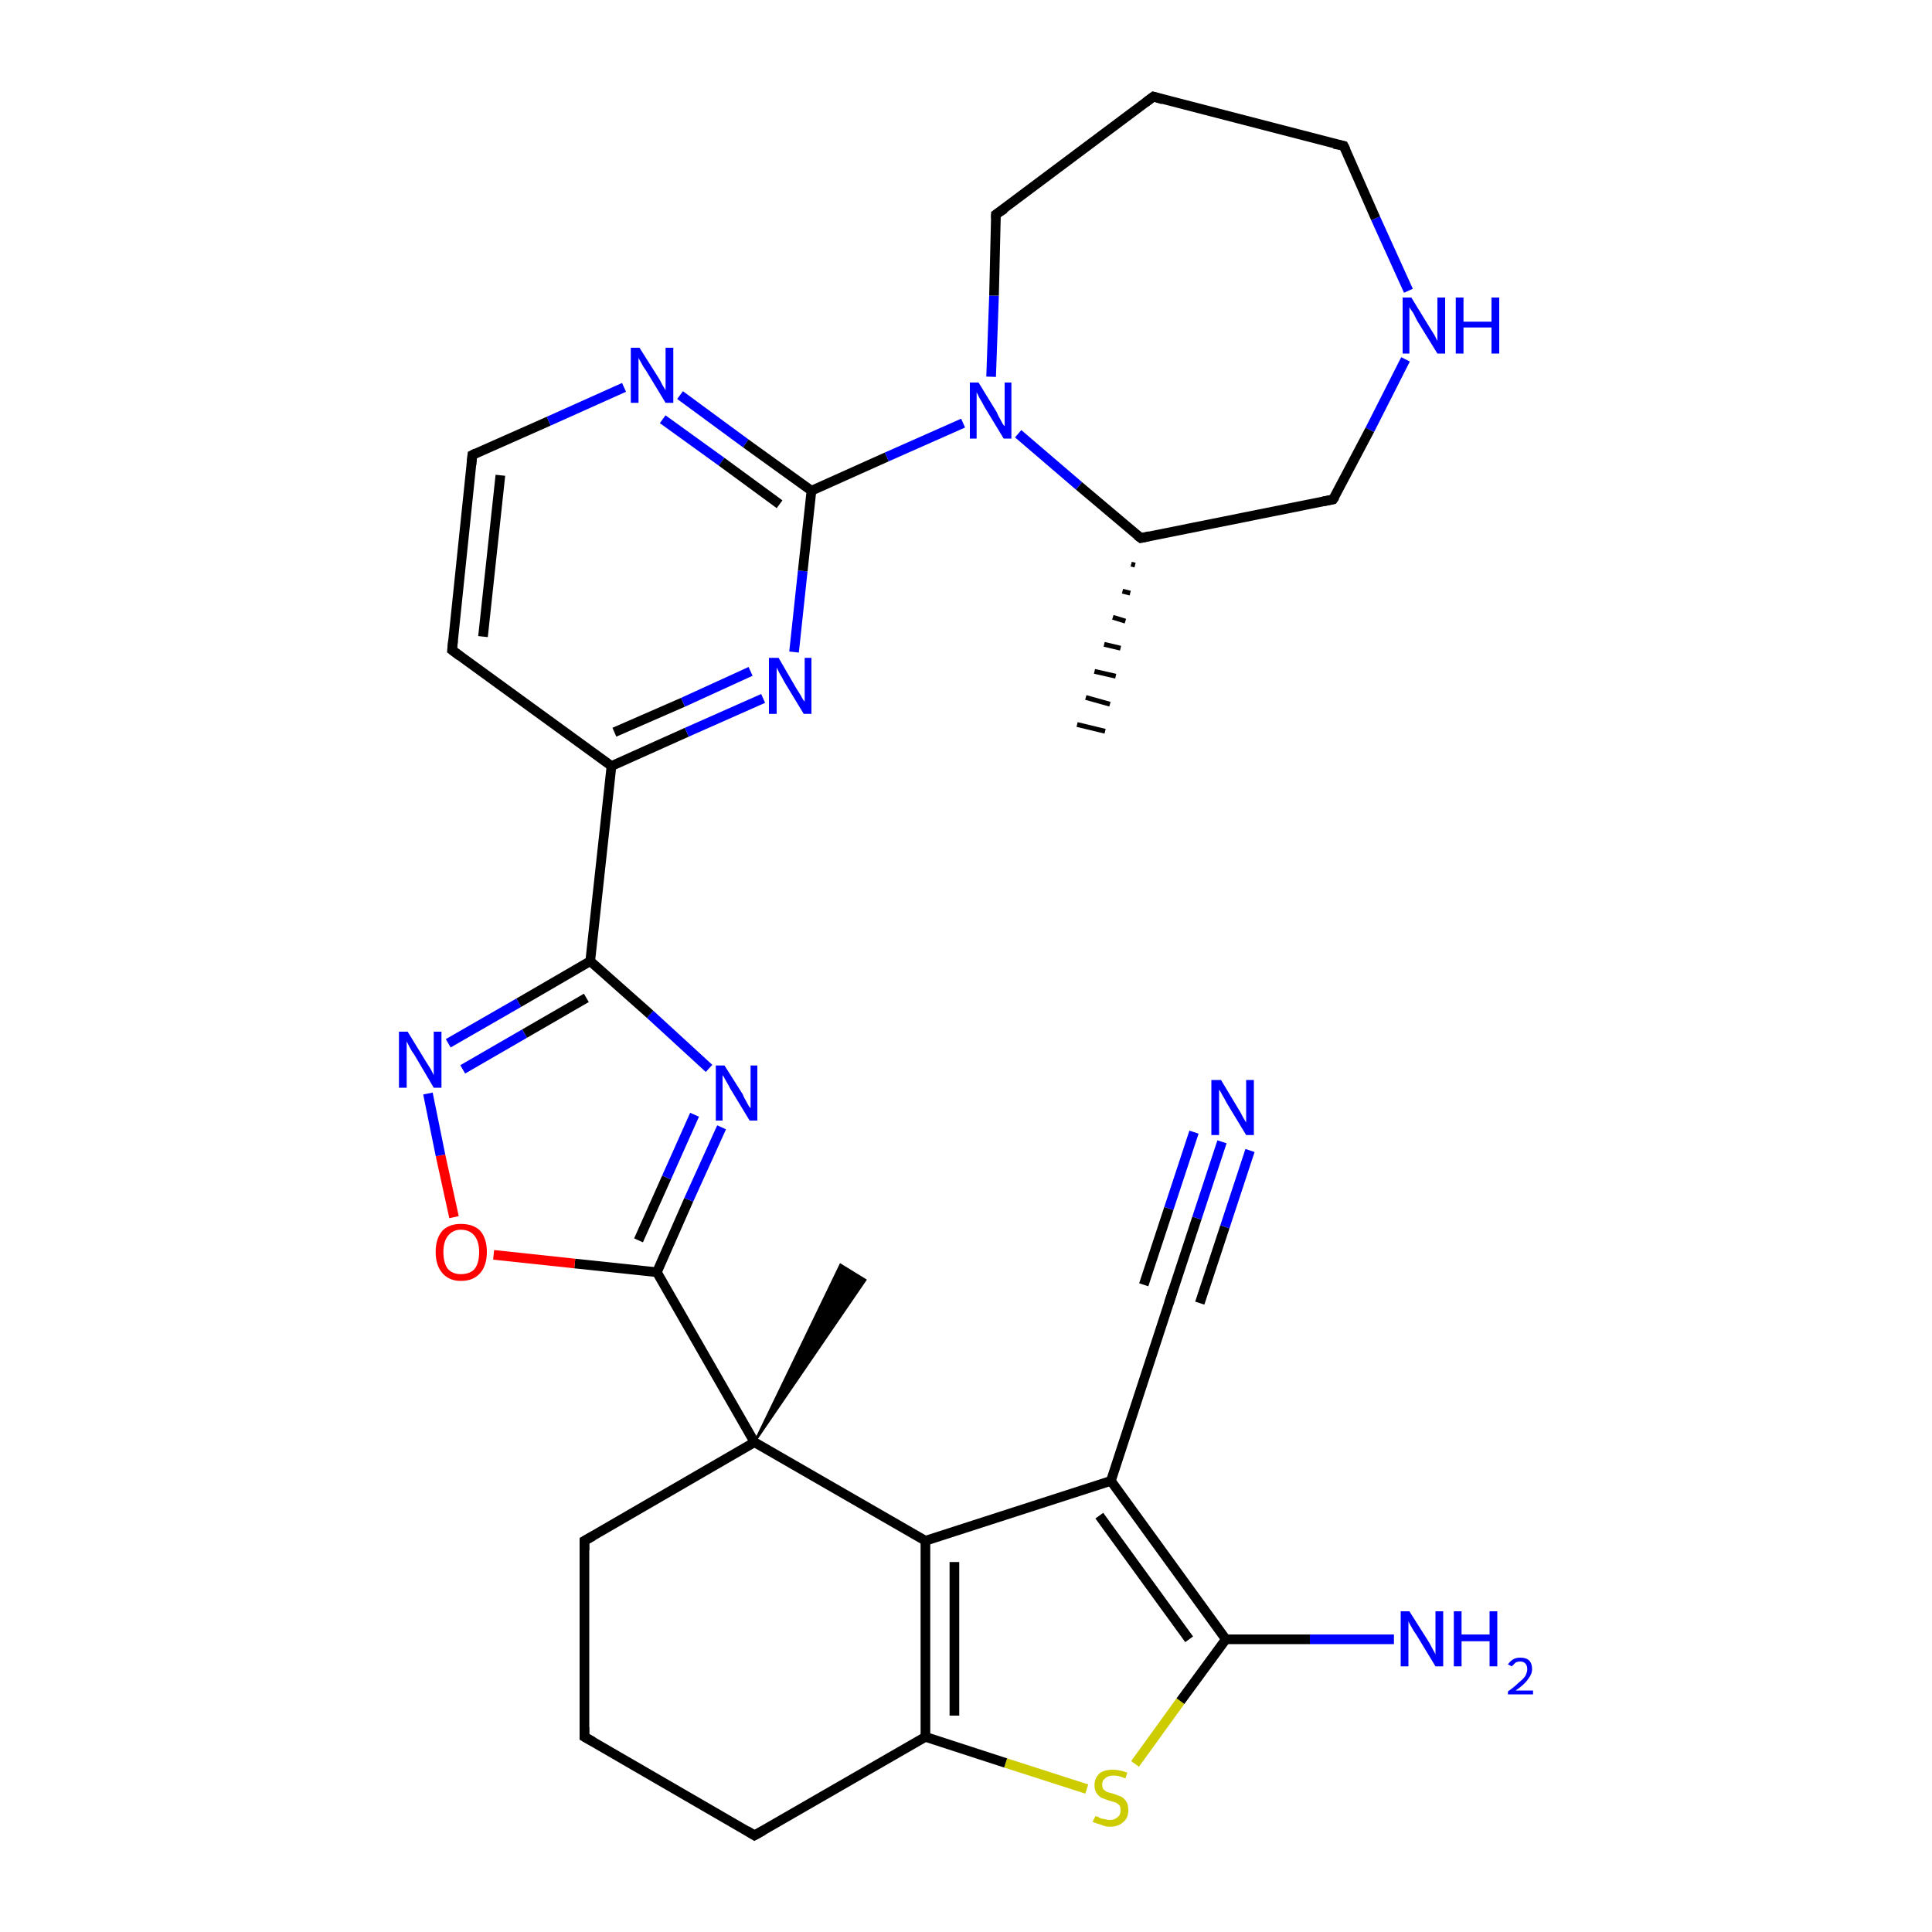 <?xml version='1.0' encoding='iso-8859-1'?>
<svg version='1.1' baseProfile='full'
              xmlns='http://www.w3.org/2000/svg'
                      xmlns:rdkit='http://www.rdkit.org/xml'
                      xmlns:xlink='http://www.w3.org/1999/xlink'
                  xml:space='preserve'
width='200px' height='200px' viewBox='0 0 200 200'>
<!-- END OF HEADER -->
<rect style='opacity:1.0;fill:#FFFFFF;stroke:none' width='200.0' height='200.0' x='0.0' y='0.0'> </rect>
<path class='bond-0 atom-31 atom-4' d='M 117.5,182.6 L 122.2,176.1' style='fill:none;fill-rule:evenodd;stroke:#CCCC00;stroke-width:1.0px;stroke-linecap:butt;stroke-linejoin:miter;stroke-opacity:1' />
<path class='bond-0 atom-31 atom-4' d='M 122.2,176.1 L 126.9,169.7' style='fill:none;fill-rule:evenodd;stroke:#000000;stroke-width:1.0px;stroke-linecap:butt;stroke-linejoin:miter;stroke-opacity:1' />
<path class='bond-1 atom-31 atom-1' d='M 112.5,185.2 L 104.1,182.5' style='fill:none;fill-rule:evenodd;stroke:#CCCC00;stroke-width:1.0px;stroke-linecap:butt;stroke-linejoin:miter;stroke-opacity:1' />
<path class='bond-1 atom-31 atom-1' d='M 104.1,182.5 L 95.8,179.8' style='fill:none;fill-rule:evenodd;stroke:#000000;stroke-width:1.0px;stroke-linecap:butt;stroke-linejoin:miter;stroke-opacity:1' />
<path class='bond-2 atom-24 atom-4' d='M 144.3,169.7 L 135.6,169.7' style='fill:none;fill-rule:evenodd;stroke:#0000FF;stroke-width:1.0px;stroke-linecap:butt;stroke-linejoin:miter;stroke-opacity:1' />
<path class='bond-2 atom-24 atom-4' d='M 135.6,169.7 L 126.9,169.7' style='fill:none;fill-rule:evenodd;stroke:#000000;stroke-width:1.0px;stroke-linecap:butt;stroke-linejoin:miter;stroke-opacity:1' />
<path class='bond-3 atom-4 atom-3' d='M 126.9,169.7 L 115.0,153.3' style='fill:none;fill-rule:evenodd;stroke:#000000;stroke-width:1.0px;stroke-linecap:butt;stroke-linejoin:miter;stroke-opacity:1' />
<path class='bond-3 atom-4 atom-3' d='M 123.1,169.7 L 113.8,156.9' style='fill:none;fill-rule:evenodd;stroke:#000000;stroke-width:1.0px;stroke-linecap:butt;stroke-linejoin:miter;stroke-opacity:1' />
<path class='bond-4 atom-15 atom-12' d='M 60.5,179.8 L 78.1,190.0' style='fill:none;fill-rule:evenodd;stroke:#000000;stroke-width:1.0px;stroke-linecap:butt;stroke-linejoin:miter;stroke-opacity:1' />
<path class='bond-5 atom-15 atom-19' d='M 60.5,179.8 L 60.5,159.5' style='fill:none;fill-rule:evenodd;stroke:#000000;stroke-width:1.0px;stroke-linecap:butt;stroke-linejoin:miter;stroke-opacity:1' />
<path class='bond-6 atom-0 atom-16' d='M 78.1,149.3 L 87.0,130.9 L 89.6,132.5 Z' style='fill:#000000;fill-rule:evenodd;fill-opacity:1;stroke:#000000;stroke-width:0.2px;stroke-linecap:butt;stroke-linejoin:miter;stroke-opacity:1;' />
<path class='bond-7 atom-12 atom-1' d='M 78.1,190.0 L 95.8,179.8' style='fill:none;fill-rule:evenodd;stroke:#000000;stroke-width:1.0px;stroke-linecap:butt;stroke-linejoin:miter;stroke-opacity:1' />
<path class='bond-8 atom-1 atom-2' d='M 95.8,179.8 L 95.8,159.5' style='fill:none;fill-rule:evenodd;stroke:#000000;stroke-width:1.0px;stroke-linecap:butt;stroke-linejoin:miter;stroke-opacity:1' />
<path class='bond-8 atom-1 atom-2' d='M 98.8,177.6 L 98.8,161.7' style='fill:none;fill-rule:evenodd;stroke:#000000;stroke-width:1.0px;stroke-linecap:butt;stroke-linejoin:miter;stroke-opacity:1' />
<path class='bond-9 atom-3 atom-2' d='M 115.0,153.3 L 95.8,159.5' style='fill:none;fill-rule:evenodd;stroke:#000000;stroke-width:1.0px;stroke-linecap:butt;stroke-linejoin:miter;stroke-opacity:1' />
<path class='bond-10 atom-3 atom-10' d='M 115.0,153.3 L 121.3,134.0' style='fill:none;fill-rule:evenodd;stroke:#000000;stroke-width:1.0px;stroke-linecap:butt;stroke-linejoin:miter;stroke-opacity:1' />
<path class='bond-11 atom-2 atom-0' d='M 95.8,159.5 L 78.1,149.3' style='fill:none;fill-rule:evenodd;stroke:#000000;stroke-width:1.0px;stroke-linecap:butt;stroke-linejoin:miter;stroke-opacity:1' />
<path class='bond-12 atom-10 atom-27' d='M 121.3,134.0 L 123.9,126.1' style='fill:none;fill-rule:evenodd;stroke:#000000;stroke-width:1.0px;stroke-linecap:butt;stroke-linejoin:miter;stroke-opacity:1' />
<path class='bond-12 atom-10 atom-27' d='M 123.9,126.1 L 126.5,118.2' style='fill:none;fill-rule:evenodd;stroke:#0000FF;stroke-width:1.0px;stroke-linecap:butt;stroke-linejoin:miter;stroke-opacity:1' />
<path class='bond-12 atom-10 atom-27' d='M 118.4,133.0 L 121.0,125.1' style='fill:none;fill-rule:evenodd;stroke:#000000;stroke-width:1.0px;stroke-linecap:butt;stroke-linejoin:miter;stroke-opacity:1' />
<path class='bond-12 atom-10 atom-27' d='M 121.0,125.1 L 123.6,117.2' style='fill:none;fill-rule:evenodd;stroke:#0000FF;stroke-width:1.0px;stroke-linecap:butt;stroke-linejoin:miter;stroke-opacity:1' />
<path class='bond-12 atom-10 atom-27' d='M 124.2,134.9 L 126.8,127.0' style='fill:none;fill-rule:evenodd;stroke:#000000;stroke-width:1.0px;stroke-linecap:butt;stroke-linejoin:miter;stroke-opacity:1' />
<path class='bond-12 atom-10 atom-27' d='M 126.8,127.0 L 129.4,119.1' style='fill:none;fill-rule:evenodd;stroke:#0000FF;stroke-width:1.0px;stroke-linecap:butt;stroke-linejoin:miter;stroke-opacity:1' />
<path class='bond-13 atom-0 atom-19' d='M 78.1,149.3 L 60.5,159.5' style='fill:none;fill-rule:evenodd;stroke:#000000;stroke-width:1.0px;stroke-linecap:butt;stroke-linejoin:miter;stroke-opacity:1' />
<path class='bond-14 atom-0 atom-5' d='M 78.1,149.3 L 68.0,131.7' style='fill:none;fill-rule:evenodd;stroke:#000000;stroke-width:1.0px;stroke-linecap:butt;stroke-linejoin:miter;stroke-opacity:1' />
<path class='bond-15 atom-5 atom-23' d='M 68.0,131.7 L 71.3,124.2' style='fill:none;fill-rule:evenodd;stroke:#000000;stroke-width:1.0px;stroke-linecap:butt;stroke-linejoin:miter;stroke-opacity:1' />
<path class='bond-15 atom-5 atom-23' d='M 71.3,124.2 L 74.7,116.7' style='fill:none;fill-rule:evenodd;stroke:#0000FF;stroke-width:1.0px;stroke-linecap:butt;stroke-linejoin:miter;stroke-opacity:1' />
<path class='bond-15 atom-5 atom-23' d='M 66.1,128.4 L 69.0,121.9' style='fill:none;fill-rule:evenodd;stroke:#000000;stroke-width:1.0px;stroke-linecap:butt;stroke-linejoin:miter;stroke-opacity:1' />
<path class='bond-15 atom-5 atom-23' d='M 69.0,121.9 L 71.9,115.4' style='fill:none;fill-rule:evenodd;stroke:#0000FF;stroke-width:1.0px;stroke-linecap:butt;stroke-linejoin:miter;stroke-opacity:1' />
<path class='bond-16 atom-5 atom-30' d='M 68.0,131.7 L 59.5,130.8' style='fill:none;fill-rule:evenodd;stroke:#000000;stroke-width:1.0px;stroke-linecap:butt;stroke-linejoin:miter;stroke-opacity:1' />
<path class='bond-16 atom-5 atom-30' d='M 59.5,130.8 L 51.1,129.9' style='fill:none;fill-rule:evenodd;stroke:#FF0000;stroke-width:1.0px;stroke-linecap:butt;stroke-linejoin:miter;stroke-opacity:1' />
<path class='bond-17 atom-23 atom-7' d='M 73.4,110.6 L 67.3,105.0' style='fill:none;fill-rule:evenodd;stroke:#0000FF;stroke-width:1.0px;stroke-linecap:butt;stroke-linejoin:miter;stroke-opacity:1' />
<path class='bond-17 atom-23 atom-7' d='M 67.3,105.0 L 61.1,99.5' style='fill:none;fill-rule:evenodd;stroke:#000000;stroke-width:1.0px;stroke-linecap:butt;stroke-linejoin:miter;stroke-opacity:1' />
<path class='bond-18 atom-30 atom-6' d='M 47.0,126.0 L 45.6,119.6' style='fill:none;fill-rule:evenodd;stroke:#FF0000;stroke-width:1.0px;stroke-linecap:butt;stroke-linejoin:miter;stroke-opacity:1' />
<path class='bond-18 atom-30 atom-6' d='M 45.6,119.6 L 44.3,113.2' style='fill:none;fill-rule:evenodd;stroke:#0000FF;stroke-width:1.0px;stroke-linecap:butt;stroke-linejoin:miter;stroke-opacity:1' />
<path class='bond-19 atom-7 atom-6' d='M 61.1,99.5 L 53.7,103.8' style='fill:none;fill-rule:evenodd;stroke:#000000;stroke-width:1.0px;stroke-linecap:butt;stroke-linejoin:miter;stroke-opacity:1' />
<path class='bond-19 atom-7 atom-6' d='M 53.7,103.8 L 46.4,108.0' style='fill:none;fill-rule:evenodd;stroke:#0000FF;stroke-width:1.0px;stroke-linecap:butt;stroke-linejoin:miter;stroke-opacity:1' />
<path class='bond-19 atom-7 atom-6' d='M 60.7,103.3 L 54.3,107.0' style='fill:none;fill-rule:evenodd;stroke:#000000;stroke-width:1.0px;stroke-linecap:butt;stroke-linejoin:miter;stroke-opacity:1' />
<path class='bond-19 atom-7 atom-6' d='M 54.3,107.0 L 47.9,110.7' style='fill:none;fill-rule:evenodd;stroke:#0000FF;stroke-width:1.0px;stroke-linecap:butt;stroke-linejoin:miter;stroke-opacity:1' />
<path class='bond-20 atom-7 atom-13' d='M 61.1,99.5 L 63.3,79.3' style='fill:none;fill-rule:evenodd;stroke:#000000;stroke-width:1.0px;stroke-linecap:butt;stroke-linejoin:miter;stroke-opacity:1' />
<path class='bond-21 atom-9 atom-13' d='M 46.8,67.3 L 63.3,79.3' style='fill:none;fill-rule:evenodd;stroke:#000000;stroke-width:1.0px;stroke-linecap:butt;stroke-linejoin:miter;stroke-opacity:1' />
<path class='bond-22 atom-9 atom-8' d='M 46.8,67.3 L 48.9,47.1' style='fill:none;fill-rule:evenodd;stroke:#000000;stroke-width:1.0px;stroke-linecap:butt;stroke-linejoin:miter;stroke-opacity:1' />
<path class='bond-22 atom-9 atom-8' d='M 50.0,65.9 L 51.8,49.2' style='fill:none;fill-rule:evenodd;stroke:#000000;stroke-width:1.0px;stroke-linecap:butt;stroke-linejoin:miter;stroke-opacity:1' />
<path class='bond-23 atom-13 atom-25' d='M 63.3,79.3 L 71.1,75.8' style='fill:none;fill-rule:evenodd;stroke:#000000;stroke-width:1.0px;stroke-linecap:butt;stroke-linejoin:miter;stroke-opacity:1' />
<path class='bond-23 atom-13 atom-25' d='M 71.1,75.8 L 79.0,72.3' style='fill:none;fill-rule:evenodd;stroke:#0000FF;stroke-width:1.0px;stroke-linecap:butt;stroke-linejoin:miter;stroke-opacity:1' />
<path class='bond-23 atom-13 atom-25' d='M 63.6,75.8 L 70.7,72.7' style='fill:none;fill-rule:evenodd;stroke:#000000;stroke-width:1.0px;stroke-linecap:butt;stroke-linejoin:miter;stroke-opacity:1' />
<path class='bond-23 atom-13 atom-25' d='M 70.7,72.7 L 77.7,69.5' style='fill:none;fill-rule:evenodd;stroke:#0000FF;stroke-width:1.0px;stroke-linecap:butt;stroke-linejoin:miter;stroke-opacity:1' />
<path class='bond-24 atom-8 atom-26' d='M 48.9,47.1 L 56.8,43.6' style='fill:none;fill-rule:evenodd;stroke:#000000;stroke-width:1.0px;stroke-linecap:butt;stroke-linejoin:miter;stroke-opacity:1' />
<path class='bond-24 atom-8 atom-26' d='M 56.8,43.6 L 64.6,40.1' style='fill:none;fill-rule:evenodd;stroke:#0000FF;stroke-width:1.0px;stroke-linecap:butt;stroke-linejoin:miter;stroke-opacity:1' />
<path class='bond-25 atom-25 atom-14' d='M 82.2,67.5 L 83.1,59.1' style='fill:none;fill-rule:evenodd;stroke:#0000FF;stroke-width:1.0px;stroke-linecap:butt;stroke-linejoin:miter;stroke-opacity:1' />
<path class='bond-25 atom-25 atom-14' d='M 83.1,59.1 L 84.0,50.8' style='fill:none;fill-rule:evenodd;stroke:#000000;stroke-width:1.0px;stroke-linecap:butt;stroke-linejoin:miter;stroke-opacity:1' />
<path class='bond-26 atom-26 atom-14' d='M 70.4,40.9 L 77.2,45.9' style='fill:none;fill-rule:evenodd;stroke:#0000FF;stroke-width:1.0px;stroke-linecap:butt;stroke-linejoin:miter;stroke-opacity:1' />
<path class='bond-26 atom-26 atom-14' d='M 77.2,45.9 L 84.0,50.8' style='fill:none;fill-rule:evenodd;stroke:#000000;stroke-width:1.0px;stroke-linecap:butt;stroke-linejoin:miter;stroke-opacity:1' />
<path class='bond-26 atom-26 atom-14' d='M 68.6,43.4 L 74.7,47.8' style='fill:none;fill-rule:evenodd;stroke:#0000FF;stroke-width:1.0px;stroke-linecap:butt;stroke-linejoin:miter;stroke-opacity:1' />
<path class='bond-26 atom-26 atom-14' d='M 74.7,47.8 L 80.7,52.2' style='fill:none;fill-rule:evenodd;stroke:#000000;stroke-width:1.0px;stroke-linecap:butt;stroke-linejoin:miter;stroke-opacity:1' />
<path class='bond-27 atom-14 atom-28' d='M 84.0,50.8 L 91.8,47.3' style='fill:none;fill-rule:evenodd;stroke:#000000;stroke-width:1.0px;stroke-linecap:butt;stroke-linejoin:miter;stroke-opacity:1' />
<path class='bond-27 atom-14 atom-28' d='M 91.8,47.3 L 99.7,43.8' style='fill:none;fill-rule:evenodd;stroke:#0000FF;stroke-width:1.0px;stroke-linecap:butt;stroke-linejoin:miter;stroke-opacity:1' />
<path class='bond-28 atom-28 atom-21' d='M 102.6,39.0 L 102.9,30.6' style='fill:none;fill-rule:evenodd;stroke:#0000FF;stroke-width:1.0px;stroke-linecap:butt;stroke-linejoin:miter;stroke-opacity:1' />
<path class='bond-28 atom-28 atom-21' d='M 102.9,30.6 L 103.1,22.2' style='fill:none;fill-rule:evenodd;stroke:#000000;stroke-width:1.0px;stroke-linecap:butt;stroke-linejoin:miter;stroke-opacity:1' />
<path class='bond-29 atom-28 atom-11' d='M 105.4,44.9 L 111.7,50.3' style='fill:none;fill-rule:evenodd;stroke:#0000FF;stroke-width:1.0px;stroke-linecap:butt;stroke-linejoin:miter;stroke-opacity:1' />
<path class='bond-29 atom-28 atom-11' d='M 111.7,50.3 L 118.1,55.7' style='fill:none;fill-rule:evenodd;stroke:#000000;stroke-width:1.0px;stroke-linecap:butt;stroke-linejoin:miter;stroke-opacity:1' />
<path class='bond-30 atom-21 atom-20' d='M 103.1,22.2 L 119.4,10.0' style='fill:none;fill-rule:evenodd;stroke:#000000;stroke-width:1.0px;stroke-linecap:butt;stroke-linejoin:miter;stroke-opacity:1' />
<path class='bond-31 atom-11 atom-22' d='M 117.5,58.5 L 117.1,58.4' style='fill:none;fill-rule:evenodd;stroke:#000000;stroke-width:0.5px;stroke-linecap:butt;stroke-linejoin:miter;stroke-opacity:1' />
<path class='bond-31 atom-11 atom-22' d='M 117.0,61.4 L 116.2,61.2' style='fill:none;fill-rule:evenodd;stroke:#000000;stroke-width:0.5px;stroke-linecap:butt;stroke-linejoin:miter;stroke-opacity:1' />
<path class='bond-31 atom-11 atom-22' d='M 116.5,64.3 L 115.2,63.9' style='fill:none;fill-rule:evenodd;stroke:#000000;stroke-width:0.5px;stroke-linecap:butt;stroke-linejoin:miter;stroke-opacity:1' />
<path class='bond-31 atom-11 atom-22' d='M 116.0,67.1 L 114.3,66.7' style='fill:none;fill-rule:evenodd;stroke:#000000;stroke-width:0.5px;stroke-linecap:butt;stroke-linejoin:miter;stroke-opacity:1' />
<path class='bond-31 atom-11 atom-22' d='M 115.5,70.0 L 113.3,69.5' style='fill:none;fill-rule:evenodd;stroke:#000000;stroke-width:0.5px;stroke-linecap:butt;stroke-linejoin:miter;stroke-opacity:1' />
<path class='bond-31 atom-11 atom-22' d='M 114.9,72.9 L 112.4,72.2' style='fill:none;fill-rule:evenodd;stroke:#000000;stroke-width:0.5px;stroke-linecap:butt;stroke-linejoin:miter;stroke-opacity:1' />
<path class='bond-31 atom-11 atom-22' d='M 114.4,75.7 L 111.5,75.0' style='fill:none;fill-rule:evenodd;stroke:#000000;stroke-width:0.5px;stroke-linecap:butt;stroke-linejoin:miter;stroke-opacity:1' />
<path class='bond-32 atom-11 atom-17' d='M 118.1,55.7 L 138.0,51.7' style='fill:none;fill-rule:evenodd;stroke:#000000;stroke-width:1.0px;stroke-linecap:butt;stroke-linejoin:miter;stroke-opacity:1' />
<path class='bond-33 atom-20 atom-18' d='M 119.4,10.0 L 139.1,15.1' style='fill:none;fill-rule:evenodd;stroke:#000000;stroke-width:1.0px;stroke-linecap:butt;stroke-linejoin:miter;stroke-opacity:1' />
<path class='bond-34 atom-29 atom-17' d='M 145.5,37.2 L 141.8,44.5' style='fill:none;fill-rule:evenodd;stroke:#0000FF;stroke-width:1.0px;stroke-linecap:butt;stroke-linejoin:miter;stroke-opacity:1' />
<path class='bond-34 atom-29 atom-17' d='M 141.8,44.5 L 138.0,51.7' style='fill:none;fill-rule:evenodd;stroke:#000000;stroke-width:1.0px;stroke-linecap:butt;stroke-linejoin:miter;stroke-opacity:1' />
<path class='bond-35 atom-29 atom-18' d='M 145.8,30.1 L 142.4,22.6' style='fill:none;fill-rule:evenodd;stroke:#0000FF;stroke-width:1.0px;stroke-linecap:butt;stroke-linejoin:miter;stroke-opacity:1' />
<path class='bond-35 atom-29 atom-18' d='M 142.4,22.6 L 139.1,15.1' style='fill:none;fill-rule:evenodd;stroke:#000000;stroke-width:1.0px;stroke-linecap:butt;stroke-linejoin:miter;stroke-opacity:1' />
<path d='M 48.8,48.1 L 48.9,47.1 L 49.3,46.9' style='fill:none;stroke:#000000;stroke-width:1.0px;stroke-linecap:butt;stroke-linejoin:miter;stroke-opacity:1;' />
<path d='M 47.6,67.9 L 46.8,67.3 L 46.9,66.3' style='fill:none;stroke:#000000;stroke-width:1.0px;stroke-linecap:butt;stroke-linejoin:miter;stroke-opacity:1;' />
<path d='M 121.0,134.9 L 121.3,134.0 L 121.4,133.6' style='fill:none;stroke:#000000;stroke-width:1.0px;stroke-linecap:butt;stroke-linejoin:miter;stroke-opacity:1;' />
<path d='M 117.7,55.4 L 118.1,55.7 L 119.0,55.5' style='fill:none;stroke:#000000;stroke-width:1.0px;stroke-linecap:butt;stroke-linejoin:miter;stroke-opacity:1;' />
<path d='M 77.3,189.5 L 78.1,190.0 L 79.0,189.5' style='fill:none;stroke:#000000;stroke-width:1.0px;stroke-linecap:butt;stroke-linejoin:miter;stroke-opacity:1;' />
<path d='M 61.4,180.3 L 60.5,179.8 L 60.5,178.8' style='fill:none;stroke:#000000;stroke-width:1.0px;stroke-linecap:butt;stroke-linejoin:miter;stroke-opacity:1;' />
<path d='M 137.0,51.9 L 138.0,51.7 L 138.2,51.4' style='fill:none;stroke:#000000;stroke-width:1.0px;stroke-linecap:butt;stroke-linejoin:miter;stroke-opacity:1;' />
<path d='M 138.1,14.9 L 139.1,15.1 L 139.3,15.5' style='fill:none;stroke:#000000;stroke-width:1.0px;stroke-linecap:butt;stroke-linejoin:miter;stroke-opacity:1;' />
<path d='M 60.5,160.5 L 60.5,159.5 L 61.4,159.0' style='fill:none;stroke:#000000;stroke-width:1.0px;stroke-linecap:butt;stroke-linejoin:miter;stroke-opacity:1;' />
<path d='M 118.6,10.6 L 119.4,10.0 L 120.4,10.3' style='fill:none;stroke:#000000;stroke-width:1.0px;stroke-linecap:butt;stroke-linejoin:miter;stroke-opacity:1;' />
<path d='M 103.1,22.6 L 103.1,22.2 L 104.0,21.6' style='fill:none;stroke:#000000;stroke-width:1.0px;stroke-linecap:butt;stroke-linejoin:miter;stroke-opacity:1;' />
<path class='atom-6' d='M 42.2 106.8
L 44.1 109.9
Q 44.3 110.2, 44.6 110.7
Q 44.9 111.3, 44.9 111.3
L 44.9 106.8
L 45.7 106.8
L 45.7 112.6
L 44.9 112.6
L 42.9 109.2
Q 42.6 108.8, 42.4 108.4
Q 42.2 108.0, 42.1 107.8
L 42.1 112.6
L 41.3 112.6
L 41.3 106.8
L 42.2 106.8
' fill='#0000FF'/>
<path class='atom-23' d='M 75.0 110.3
L 76.9 113.3
Q 77.0 113.6, 77.3 114.1
Q 77.6 114.7, 77.7 114.7
L 77.7 110.3
L 78.4 110.3
L 78.4 116.0
L 77.6 116.0
L 75.6 112.7
Q 75.4 112.3, 75.1 111.8
Q 74.9 111.4, 74.8 111.3
L 74.8 116.0
L 74.1 116.0
L 74.1 110.3
L 75.0 110.3
' fill='#0000FF'/>
<path class='atom-24' d='M 145.9 166.8
L 147.8 169.8
Q 148.0 170.1, 148.3 170.7
Q 148.6 171.2, 148.6 171.3
L 148.6 166.8
L 149.4 166.8
L 149.4 172.5
L 148.6 172.5
L 146.6 169.2
Q 146.3 168.8, 146.1 168.4
Q 145.8 167.9, 145.8 167.8
L 145.8 172.5
L 145.0 172.5
L 145.0 166.8
L 145.9 166.8
' fill='#0000FF'/>
<path class='atom-24' d='M 150.5 166.8
L 151.3 166.8
L 151.3 169.2
L 154.2 169.2
L 154.2 166.8
L 155.0 166.8
L 155.0 172.5
L 154.2 172.5
L 154.2 169.9
L 151.3 169.9
L 151.3 172.5
L 150.5 172.5
L 150.5 166.8
' fill='#0000FF'/>
<path class='atom-24' d='M 156.1 172.3
Q 156.3 172.0, 156.6 171.8
Q 156.9 171.6, 157.4 171.6
Q 158.0 171.6, 158.3 171.9
Q 158.6 172.2, 158.6 172.8
Q 158.6 173.3, 158.2 173.8
Q 157.8 174.4, 156.9 175.0
L 158.7 175.0
L 158.7 175.4
L 156.1 175.4
L 156.1 175.1
Q 156.8 174.6, 157.2 174.2
Q 157.7 173.8, 157.9 173.5
Q 158.1 173.1, 158.1 172.8
Q 158.1 172.4, 157.9 172.2
Q 157.7 172.0, 157.4 172.0
Q 157.1 172.0, 156.9 172.1
Q 156.7 172.3, 156.5 172.5
L 156.1 172.3
' fill='#0000FF'/>
<path class='atom-25' d='M 80.6 68.1
L 82.4 71.2
Q 82.6 71.5, 82.9 72.0
Q 83.2 72.6, 83.3 72.6
L 83.3 68.1
L 84.0 68.1
L 84.0 73.9
L 83.2 73.9
L 81.2 70.6
Q 81.0 70.2, 80.7 69.7
Q 80.5 69.3, 80.4 69.1
L 80.4 73.9
L 79.6 73.9
L 79.6 68.1
L 80.6 68.1
' fill='#0000FF'/>
<path class='atom-26' d='M 66.2 36.0
L 68.1 39.0
Q 68.3 39.3, 68.6 39.9
Q 68.9 40.4, 68.9 40.4
L 68.9 36.0
L 69.7 36.0
L 69.7 41.7
L 68.9 41.7
L 66.9 38.4
Q 66.6 38.0, 66.4 37.6
Q 66.1 37.1, 66.1 37.0
L 66.1 41.7
L 65.3 41.7
L 65.3 36.0
L 66.2 36.0
' fill='#0000FF'/>
<path class='atom-27' d='M 126.4 111.8
L 128.2 114.8
Q 128.4 115.1, 128.7 115.7
Q 129.0 116.2, 129.0 116.2
L 129.0 111.8
L 129.8 111.8
L 129.8 117.5
L 129.0 117.5
L 127.0 114.2
Q 126.8 113.8, 126.5 113.3
Q 126.3 112.9, 126.2 112.8
L 126.2 117.5
L 125.4 117.5
L 125.4 111.8
L 126.4 111.8
' fill='#0000FF'/>
<path class='atom-28' d='M 101.3 39.6
L 103.2 42.7
Q 103.3 43.0, 103.6 43.5
Q 103.9 44.1, 104.0 44.1
L 104.0 39.6
L 104.7 39.6
L 104.7 45.4
L 103.9 45.4
L 101.9 42.1
Q 101.7 41.7, 101.4 41.2
Q 101.2 40.8, 101.1 40.6
L 101.1 45.4
L 100.4 45.4
L 100.4 39.6
L 101.3 39.6
' fill='#0000FF'/>
<path class='atom-29' d='M 146.1 30.8
L 148.0 33.9
Q 148.2 34.2, 148.5 34.7
Q 148.8 35.3, 148.8 35.3
L 148.8 30.8
L 149.6 30.8
L 149.6 36.6
L 148.8 36.6
L 146.7 33.2
Q 146.5 32.8, 146.3 32.4
Q 146.0 32.0, 145.9 31.8
L 145.9 36.6
L 145.2 36.6
L 145.2 30.8
L 146.1 30.8
' fill='#0000FF'/>
<path class='atom-29' d='M 150.7 30.8
L 151.5 30.8
L 151.5 33.3
L 154.4 33.3
L 154.4 30.8
L 155.2 30.8
L 155.2 36.6
L 154.4 36.6
L 154.4 33.9
L 151.5 33.9
L 151.5 36.6
L 150.7 36.6
L 150.7 30.8
' fill='#0000FF'/>
<path class='atom-30' d='M 45.1 129.6
Q 45.1 128.2, 45.8 127.4
Q 46.5 126.7, 47.7 126.7
Q 49.0 126.7, 49.7 127.4
Q 50.4 128.2, 50.4 129.6
Q 50.4 131.0, 49.7 131.8
Q 49.0 132.6, 47.7 132.6
Q 46.5 132.6, 45.8 131.8
Q 45.1 131.0, 45.1 129.6
M 47.7 131.9
Q 48.6 131.9, 49.1 131.4
Q 49.6 130.8, 49.6 129.6
Q 49.6 128.5, 49.1 127.9
Q 48.6 127.3, 47.7 127.3
Q 46.9 127.3, 46.4 127.9
Q 45.9 128.5, 45.9 129.6
Q 45.9 130.8, 46.4 131.4
Q 46.9 131.9, 47.7 131.9
' fill='#FF0000'/>
<path class='atom-31' d='M 113.4 188.0
Q 113.4 188.0, 113.7 188.1
Q 114.0 188.3, 114.3 188.3
Q 114.6 188.4, 114.9 188.4
Q 115.4 188.4, 115.7 188.1
Q 116.0 187.9, 116.0 187.4
Q 116.0 187.1, 115.9 186.9
Q 115.7 186.7, 115.5 186.6
Q 115.2 186.5, 114.8 186.4
Q 114.3 186.2, 114.0 186.1
Q 113.7 185.9, 113.5 185.6
Q 113.3 185.3, 113.3 184.8
Q 113.3 184.1, 113.8 183.6
Q 114.3 183.2, 115.2 183.2
Q 115.9 183.2, 116.7 183.5
L 116.5 184.1
Q 115.8 183.8, 115.3 183.8
Q 114.7 183.8, 114.4 184.1
Q 114.1 184.3, 114.1 184.7
Q 114.1 185.0, 114.2 185.2
Q 114.4 185.4, 114.6 185.5
Q 114.9 185.6, 115.3 185.7
Q 115.8 185.9, 116.1 186.0
Q 116.4 186.2, 116.6 186.5
Q 116.8 186.8, 116.8 187.4
Q 116.8 188.2, 116.3 188.6
Q 115.8 189.1, 114.9 189.1
Q 114.4 189.1, 114.0 188.9
Q 113.6 188.8, 113.1 188.6
L 113.4 188.0
' fill='#CCCC00'/>
</svg>
